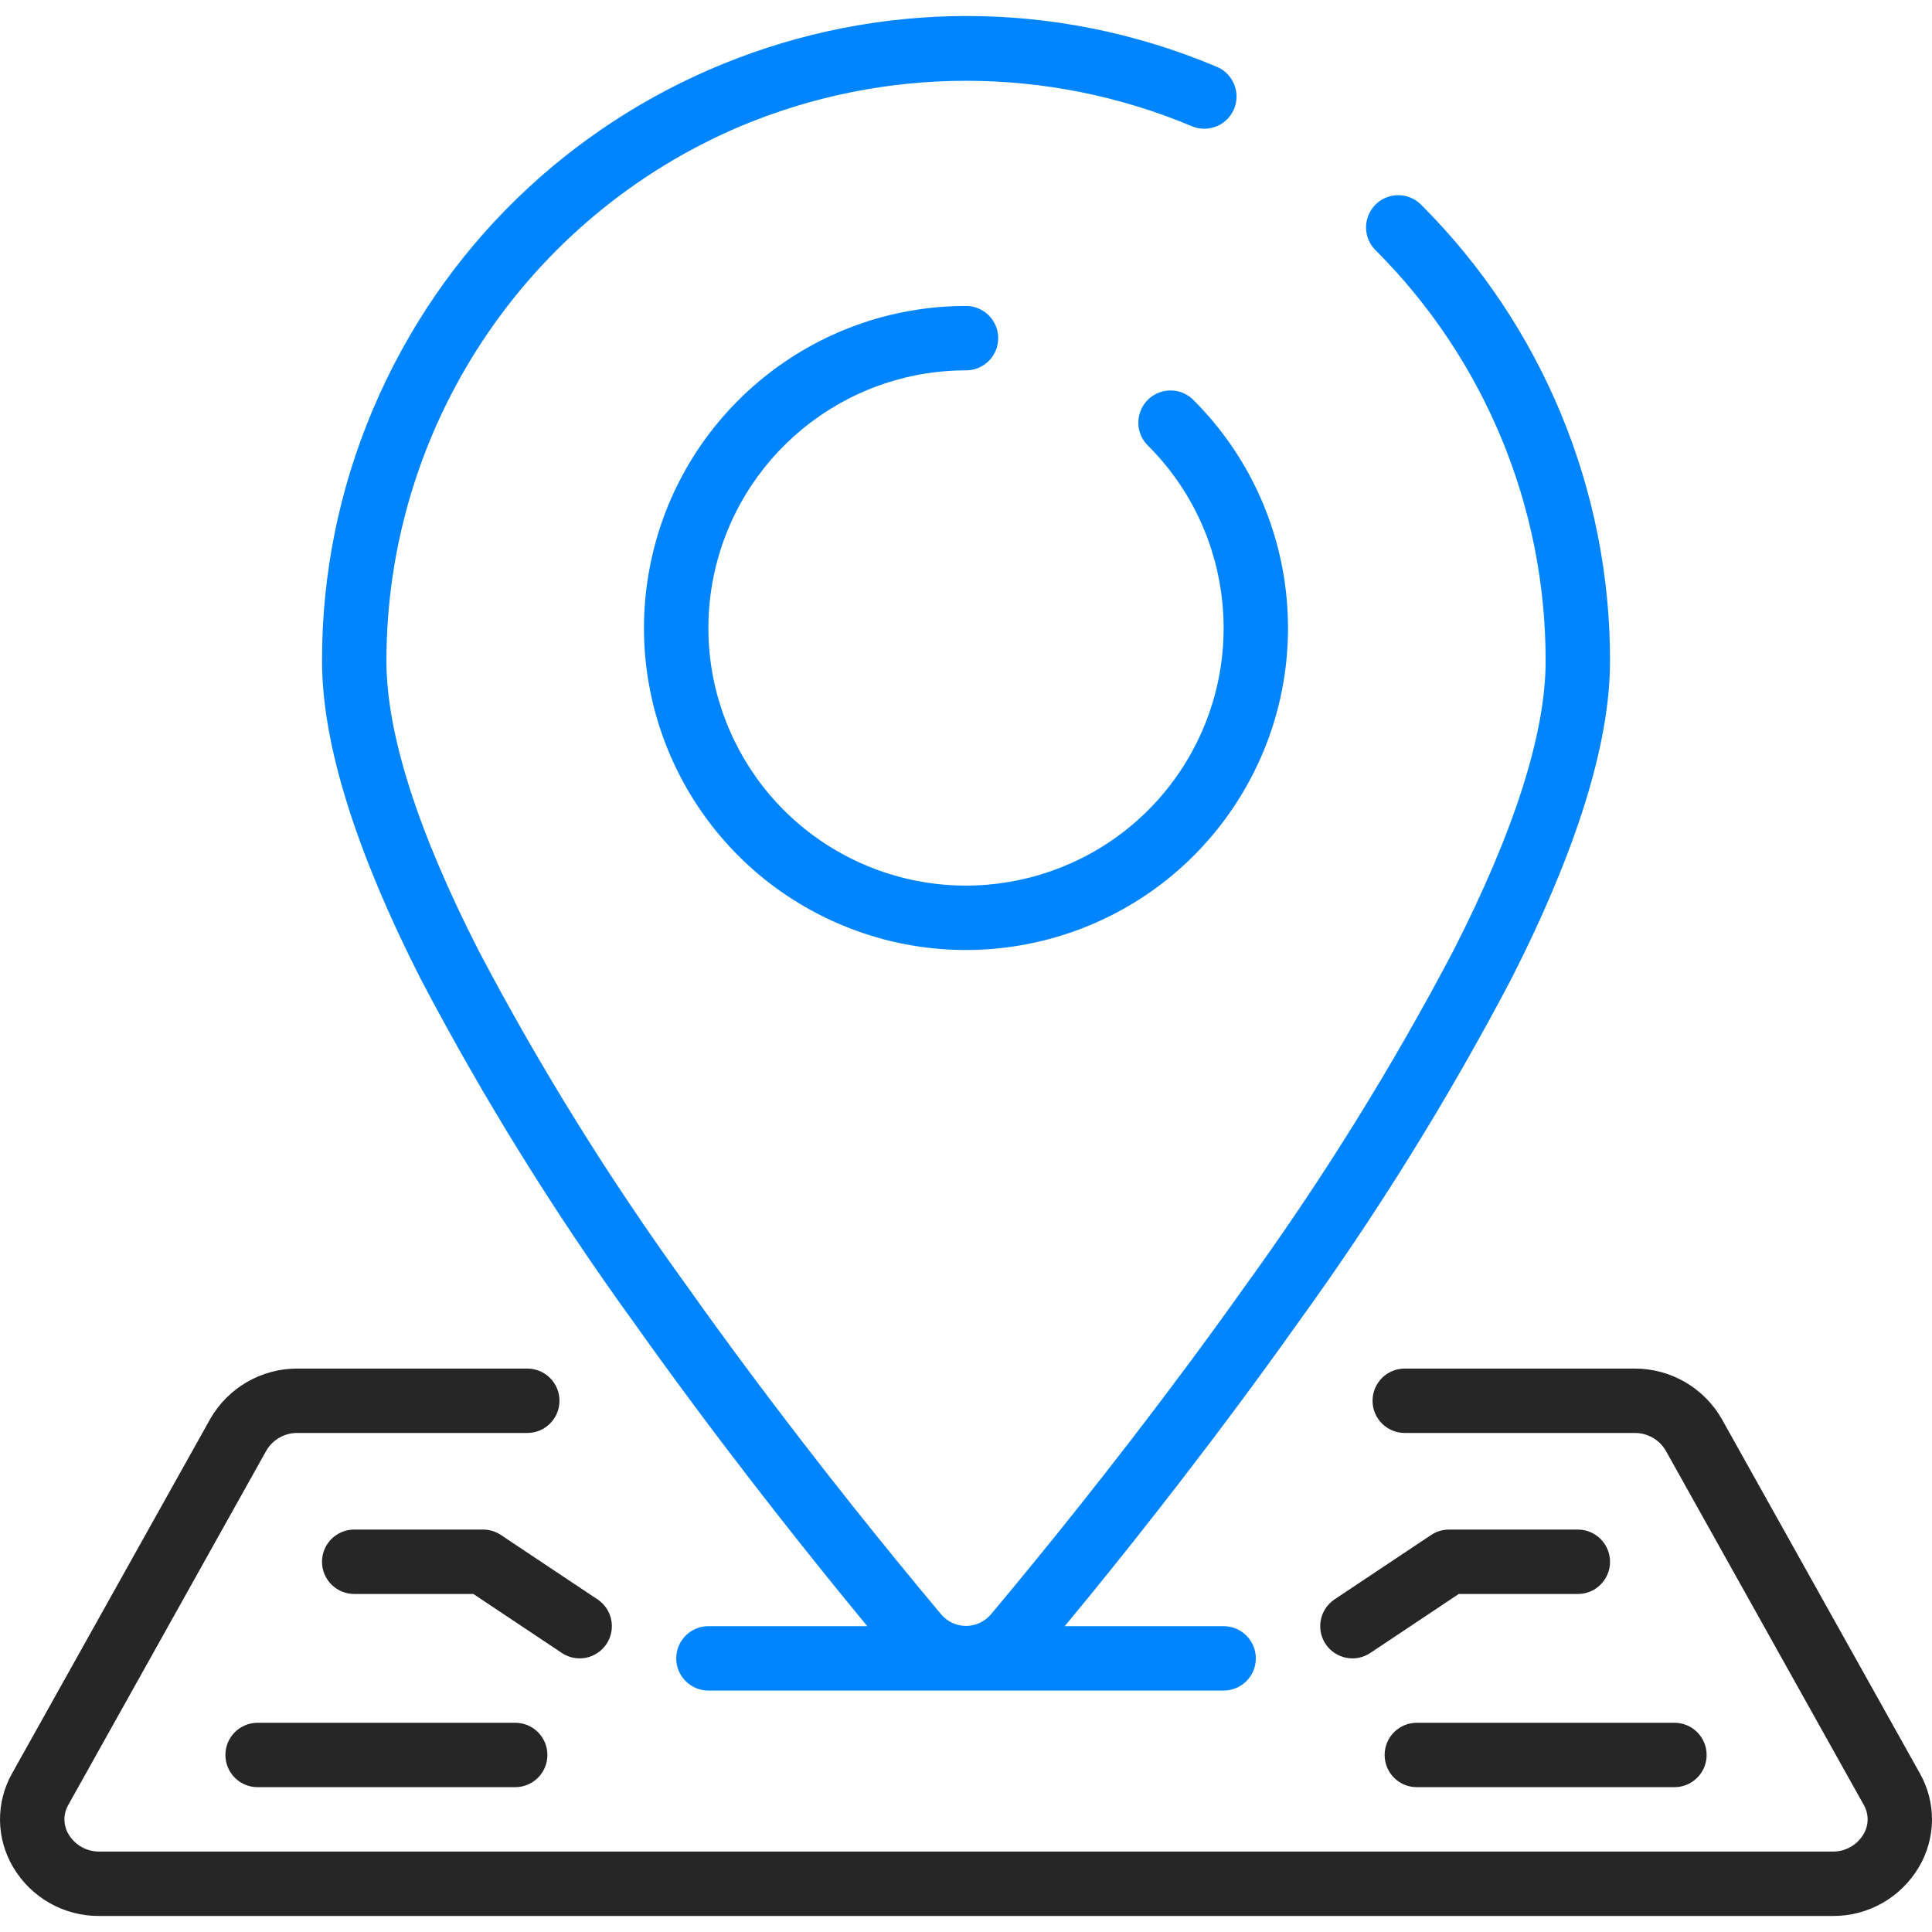 <?xml version="1.0" encoding="UTF-8"?> <svg xmlns="http://www.w3.org/2000/svg" width="60" height="60" viewBox="0 0 60 60" fill="none"> <g clip-path="url(#clip0)"> <path d="M19.684 41.071C22.155 44.555 24.622 47.671 26.258 49.678C26.496 49.97 26.719 50.241 26.934 50.502H22.001C21.448 50.502 21.001 50.95 21.001 51.502C21.001 52.054 21.448 52.502 22.001 52.502H38.001C38.553 52.502 39.001 52.054 39.001 51.502C39.001 50.95 38.553 50.502 38.001 50.502H33.066C33.282 50.241 33.505 49.97 33.745 49.678C35.379 47.678 37.845 44.555 40.317 41.071C42.769 37.684 44.977 34.126 46.923 30.424C48.965 26.414 50.001 23.085 50.001 20.529C50.008 15.218 47.9 10.123 44.144 6.368C43.893 6.108 43.521 6.003 43.171 6.095C42.822 6.186 42.548 6.459 42.457 6.808C42.365 7.158 42.469 7.53 42.729 7.781C46.11 11.161 48.007 15.748 48.001 20.529C48.001 22.767 47.039 25.791 45.141 29.516C43.239 33.132 41.081 36.608 38.685 39.916C36.247 43.355 33.81 46.436 32.195 48.416C31.658 49.074 31.175 49.656 30.763 50.148C30.57 50.368 30.293 50.494 30.001 50.494C29.709 50.494 29.431 50.368 29.239 50.148C28.827 49.656 28.344 49.074 27.807 48.416C26.192 46.437 23.755 43.356 21.317 39.916C18.92 36.608 16.762 33.132 14.861 29.516C12.961 25.791 12.001 22.767 12.001 20.529C12 13.286 16.332 6.745 23.001 3.918C27.482 2.039 32.53 2.039 37.011 3.918C37.34 4.058 37.718 4.011 38.004 3.796C38.289 3.581 38.438 3.229 38.394 2.875C38.35 2.52 38.121 2.216 37.792 2.076C27.608 -2.219 15.871 2.552 11.573 12.734C10.53 15.2 9.996 17.852 10.001 20.529C10.001 23.085 11.037 26.414 13.079 30.429C15.024 34.129 17.232 37.686 19.684 41.071Z" fill="#0085FF"></path> <path d="M30 11.502C30.553 11.502 31 11.055 31 10.502C31 9.95 30.553 9.502 30 9.502C25.23 9.502 21.123 12.872 20.192 17.552C19.262 22.231 21.766 26.916 26.173 28.741C30.581 30.567 35.664 29.025 38.315 25.058C40.965 21.092 40.445 15.805 37.071 12.431C36.82 12.171 36.449 12.067 36.099 12.159C35.749 12.25 35.476 12.523 35.385 12.873C35.293 13.223 35.398 13.594 35.657 13.845C38.356 16.544 38.773 20.773 36.653 23.947C34.532 27.12 30.465 28.354 26.939 26.894C23.413 25.433 21.41 21.685 22.154 17.942C22.899 14.199 26.184 11.502 30 11.502Z" fill="#0085FF"></path> <path d="M59.623 55.073L53.474 44.073C52.917 43.096 51.877 42.495 50.752 42.502H43.626C43.073 42.502 42.626 42.95 42.626 43.502C42.626 44.054 43.073 44.502 43.626 44.502H50.752C51.153 44.494 51.526 44.703 51.73 45.048L57.878 56.048C58.045 56.334 58.041 56.689 57.868 56.972C57.664 57.309 57.295 57.512 56.901 57.502H3.1C2.706 57.511 2.338 57.309 2.133 56.972C1.96 56.689 1.957 56.334 2.124 56.048L8.272 45.048C8.475 44.703 8.848 44.494 9.248 44.502H16.375C16.928 44.502 17.375 44.054 17.375 43.502C17.375 42.95 16.928 42.502 16.375 42.502H9.248C8.123 42.495 7.082 43.095 6.525 44.073L0.376 55.073C-0.136 55.979 -0.124 57.09 0.407 57.984C0.968 58.937 1.995 59.516 3.1 59.502H56.901C58.005 59.516 59.032 58.936 59.593 57.984C60.124 57.09 60.136 55.979 59.623 55.073Z" fill="#262626"></path> <path d="M49.001 47.502H45.001C44.803 47.503 44.61 47.561 44.446 47.67L41.446 49.67C40.986 49.977 40.862 50.598 41.169 51.058C41.475 51.517 42.096 51.641 42.556 51.335L45.301 49.503H49.001C49.553 49.503 50.001 49.055 50.001 48.503C50.001 47.95 49.553 47.502 49.001 47.502Z" fill="#262626"></path> <path d="M43.001 54.502C43.001 55.055 43.448 55.502 44.001 55.502H52.001C52.553 55.502 53.001 55.055 53.001 54.502C53.001 53.95 52.553 53.502 52.001 53.502H44.001C43.448 53.502 43.001 53.95 43.001 54.502Z" fill="#262626"></path> <path d="M18 51.502C18.441 51.503 18.83 51.214 18.959 50.792C19.087 50.371 18.923 49.915 18.556 49.67L15.556 47.67C15.392 47.56 15.198 47.502 15 47.502H11C10.448 47.502 10 47.95 10 48.502C10 49.054 10.448 49.502 11 49.502H14.7L17.448 51.334C17.612 51.443 17.804 51.502 18 51.502Z" fill="#262626"></path> <path d="M8 53.502C7.448 53.502 7 53.95 7 54.502C7 55.055 7.448 55.502 8 55.502H16C16.553 55.502 17 55.055 17 54.502C17 53.95 16.553 53.502 16 53.502H8Z" fill="#262626"></path> </g> <defs> <clipPath id="clip0"> <rect width="60" height="60" fill="white"></rect> </clipPath> </defs> </svg> 